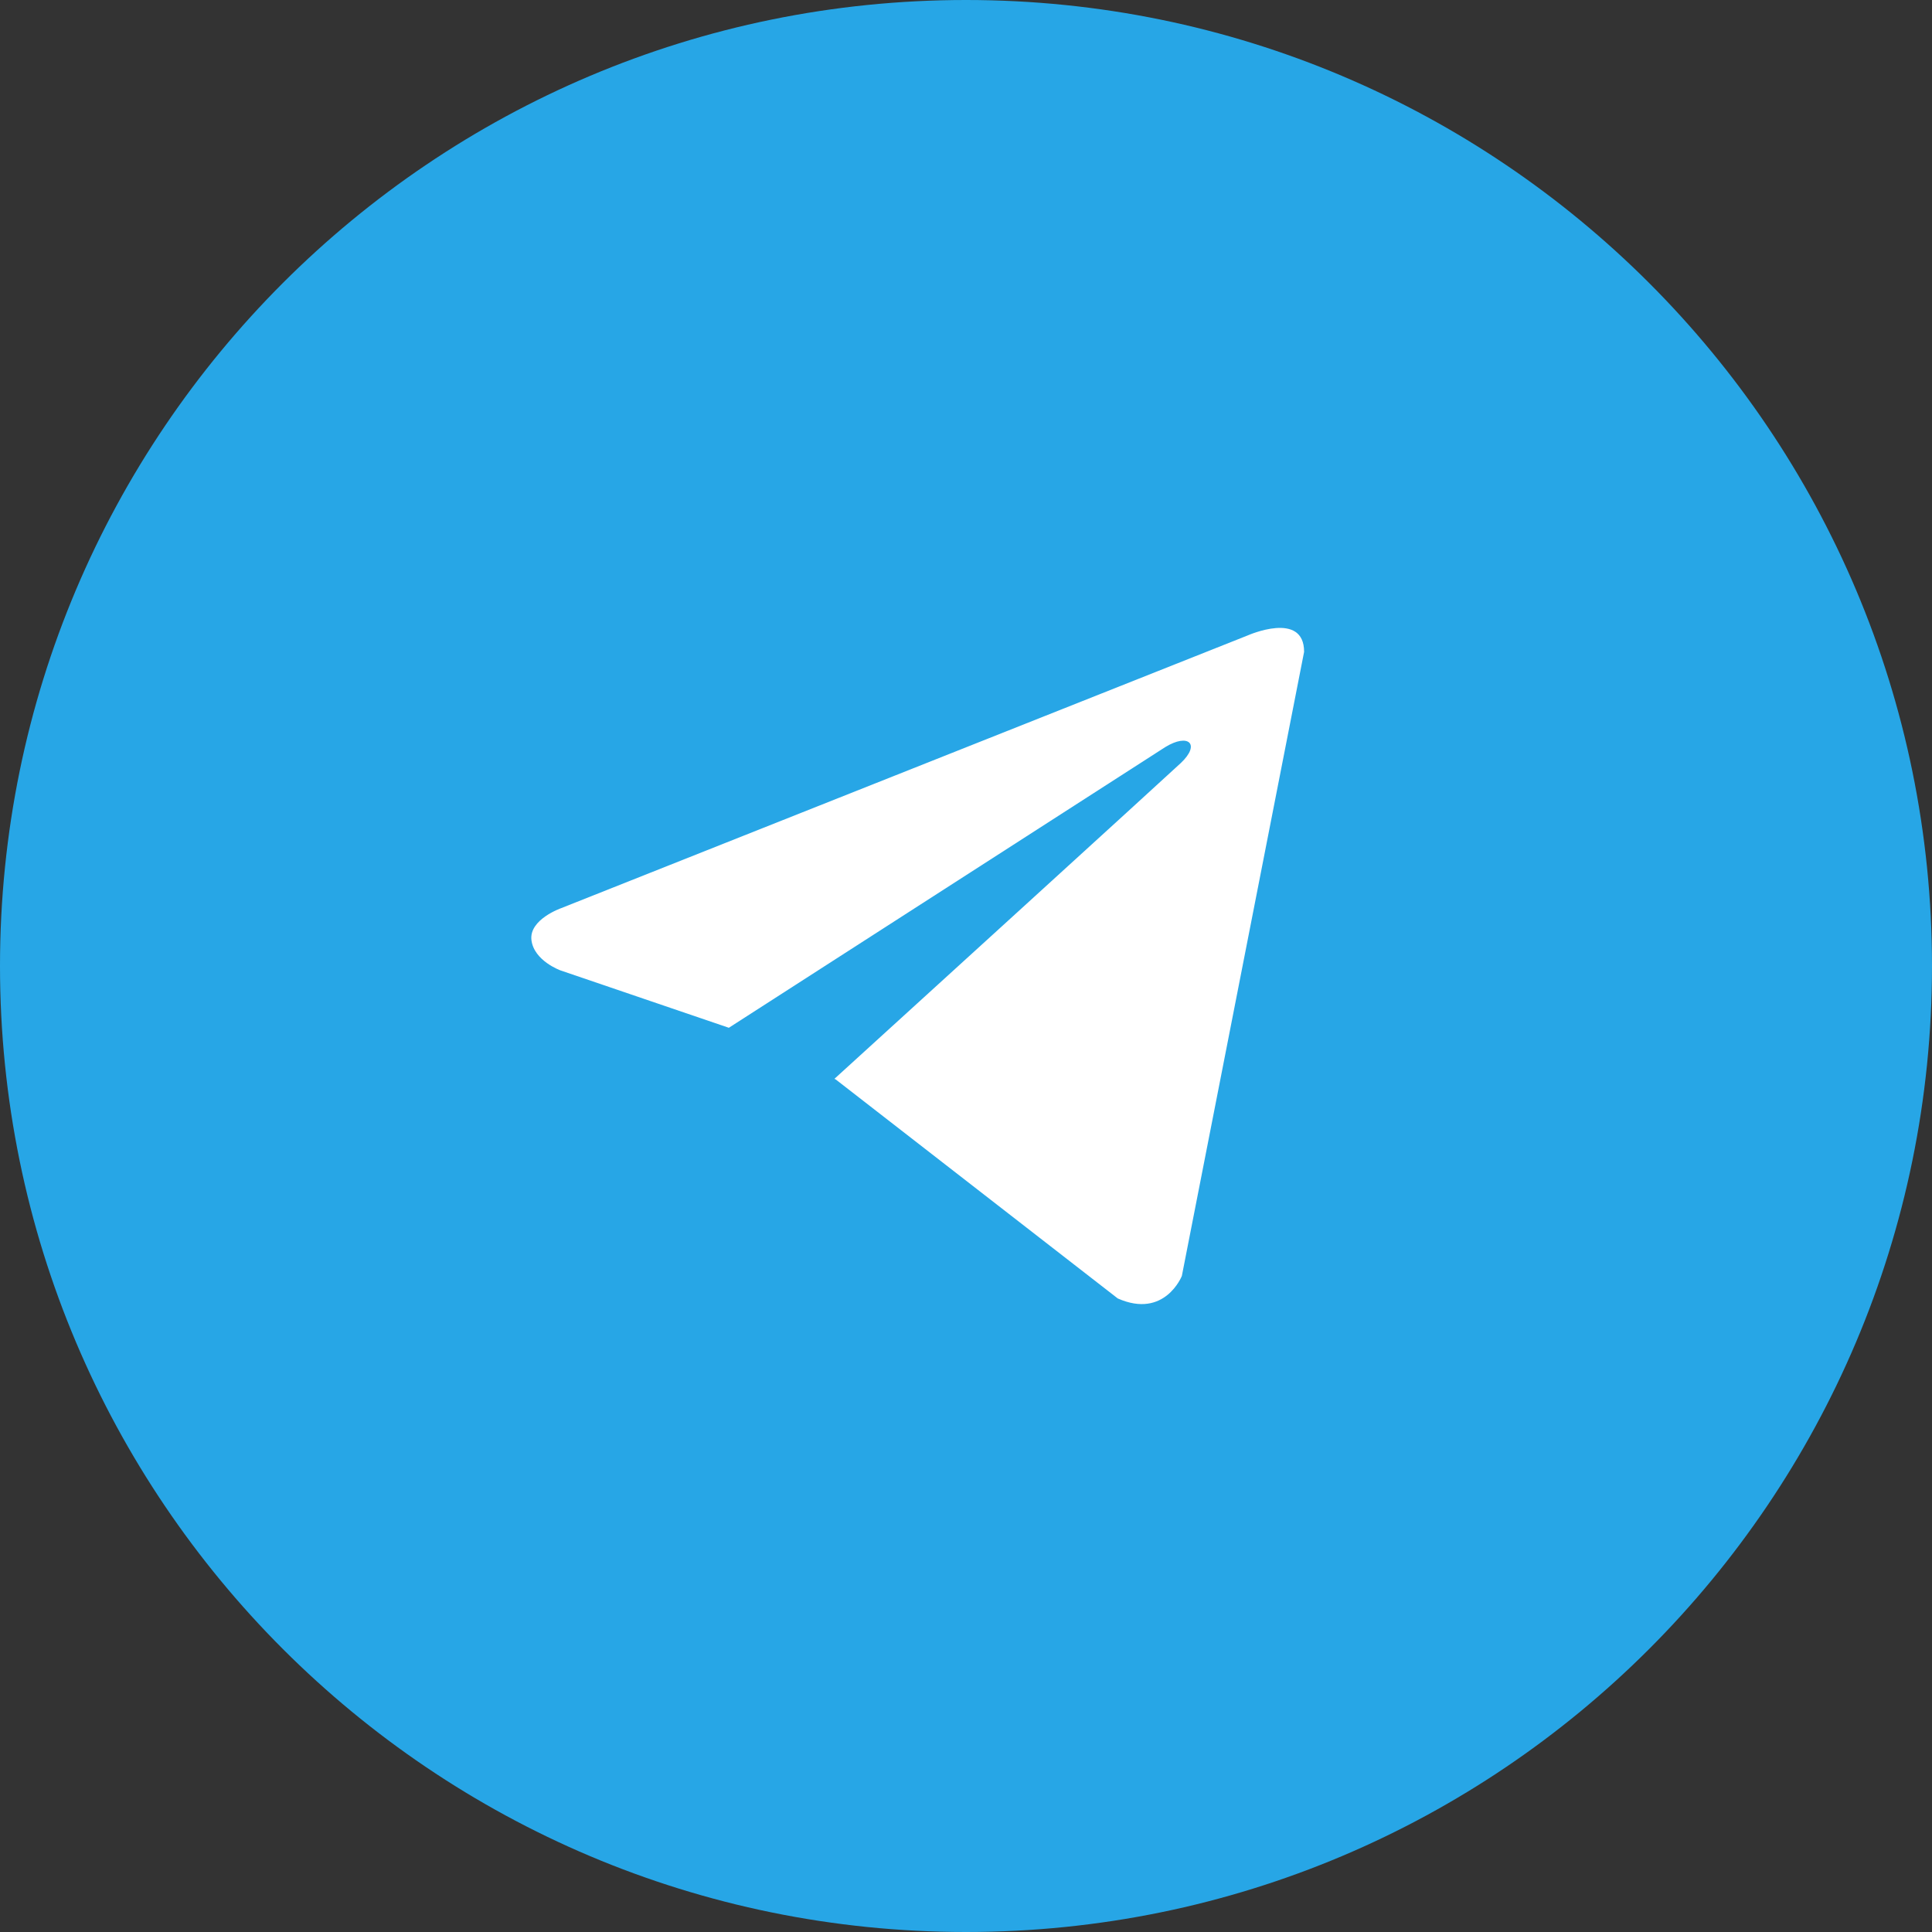 <?xml version="1.0" encoding="UTF-8"?> <svg xmlns="http://www.w3.org/2000/svg" width="40" height="40" viewBox="0 0 40 40" fill="none"><rect x="0" y="0" width="40" height="40" fill="#333333" stroke="none"/><path d="M0 20C0 8.954 8.954 0 20 0V0C31.046 0 40 8.954 40 20V20C40 31.046 31.046 40 20 40V40C8.954 40 0 31.046 0 20V20Z" fill="#27A6E6"></path><path d="M27 13.496L24.469 26.417C24.469 26.417 24.115 27.313 23.142 26.883L17.303 22.349L17.276 22.336C18.064 21.619 24.181 16.049 24.448 15.797C24.862 15.406 24.605 15.173 24.125 15.468L15.09 21.279L11.604 20.091C11.604 20.091 11.056 19.894 11.003 19.464C10.95 19.034 11.622 18.801 11.622 18.801L25.832 13.156C25.832 13.156 27 12.636 27 13.496V13.496Z" fill="white"></path></svg> 